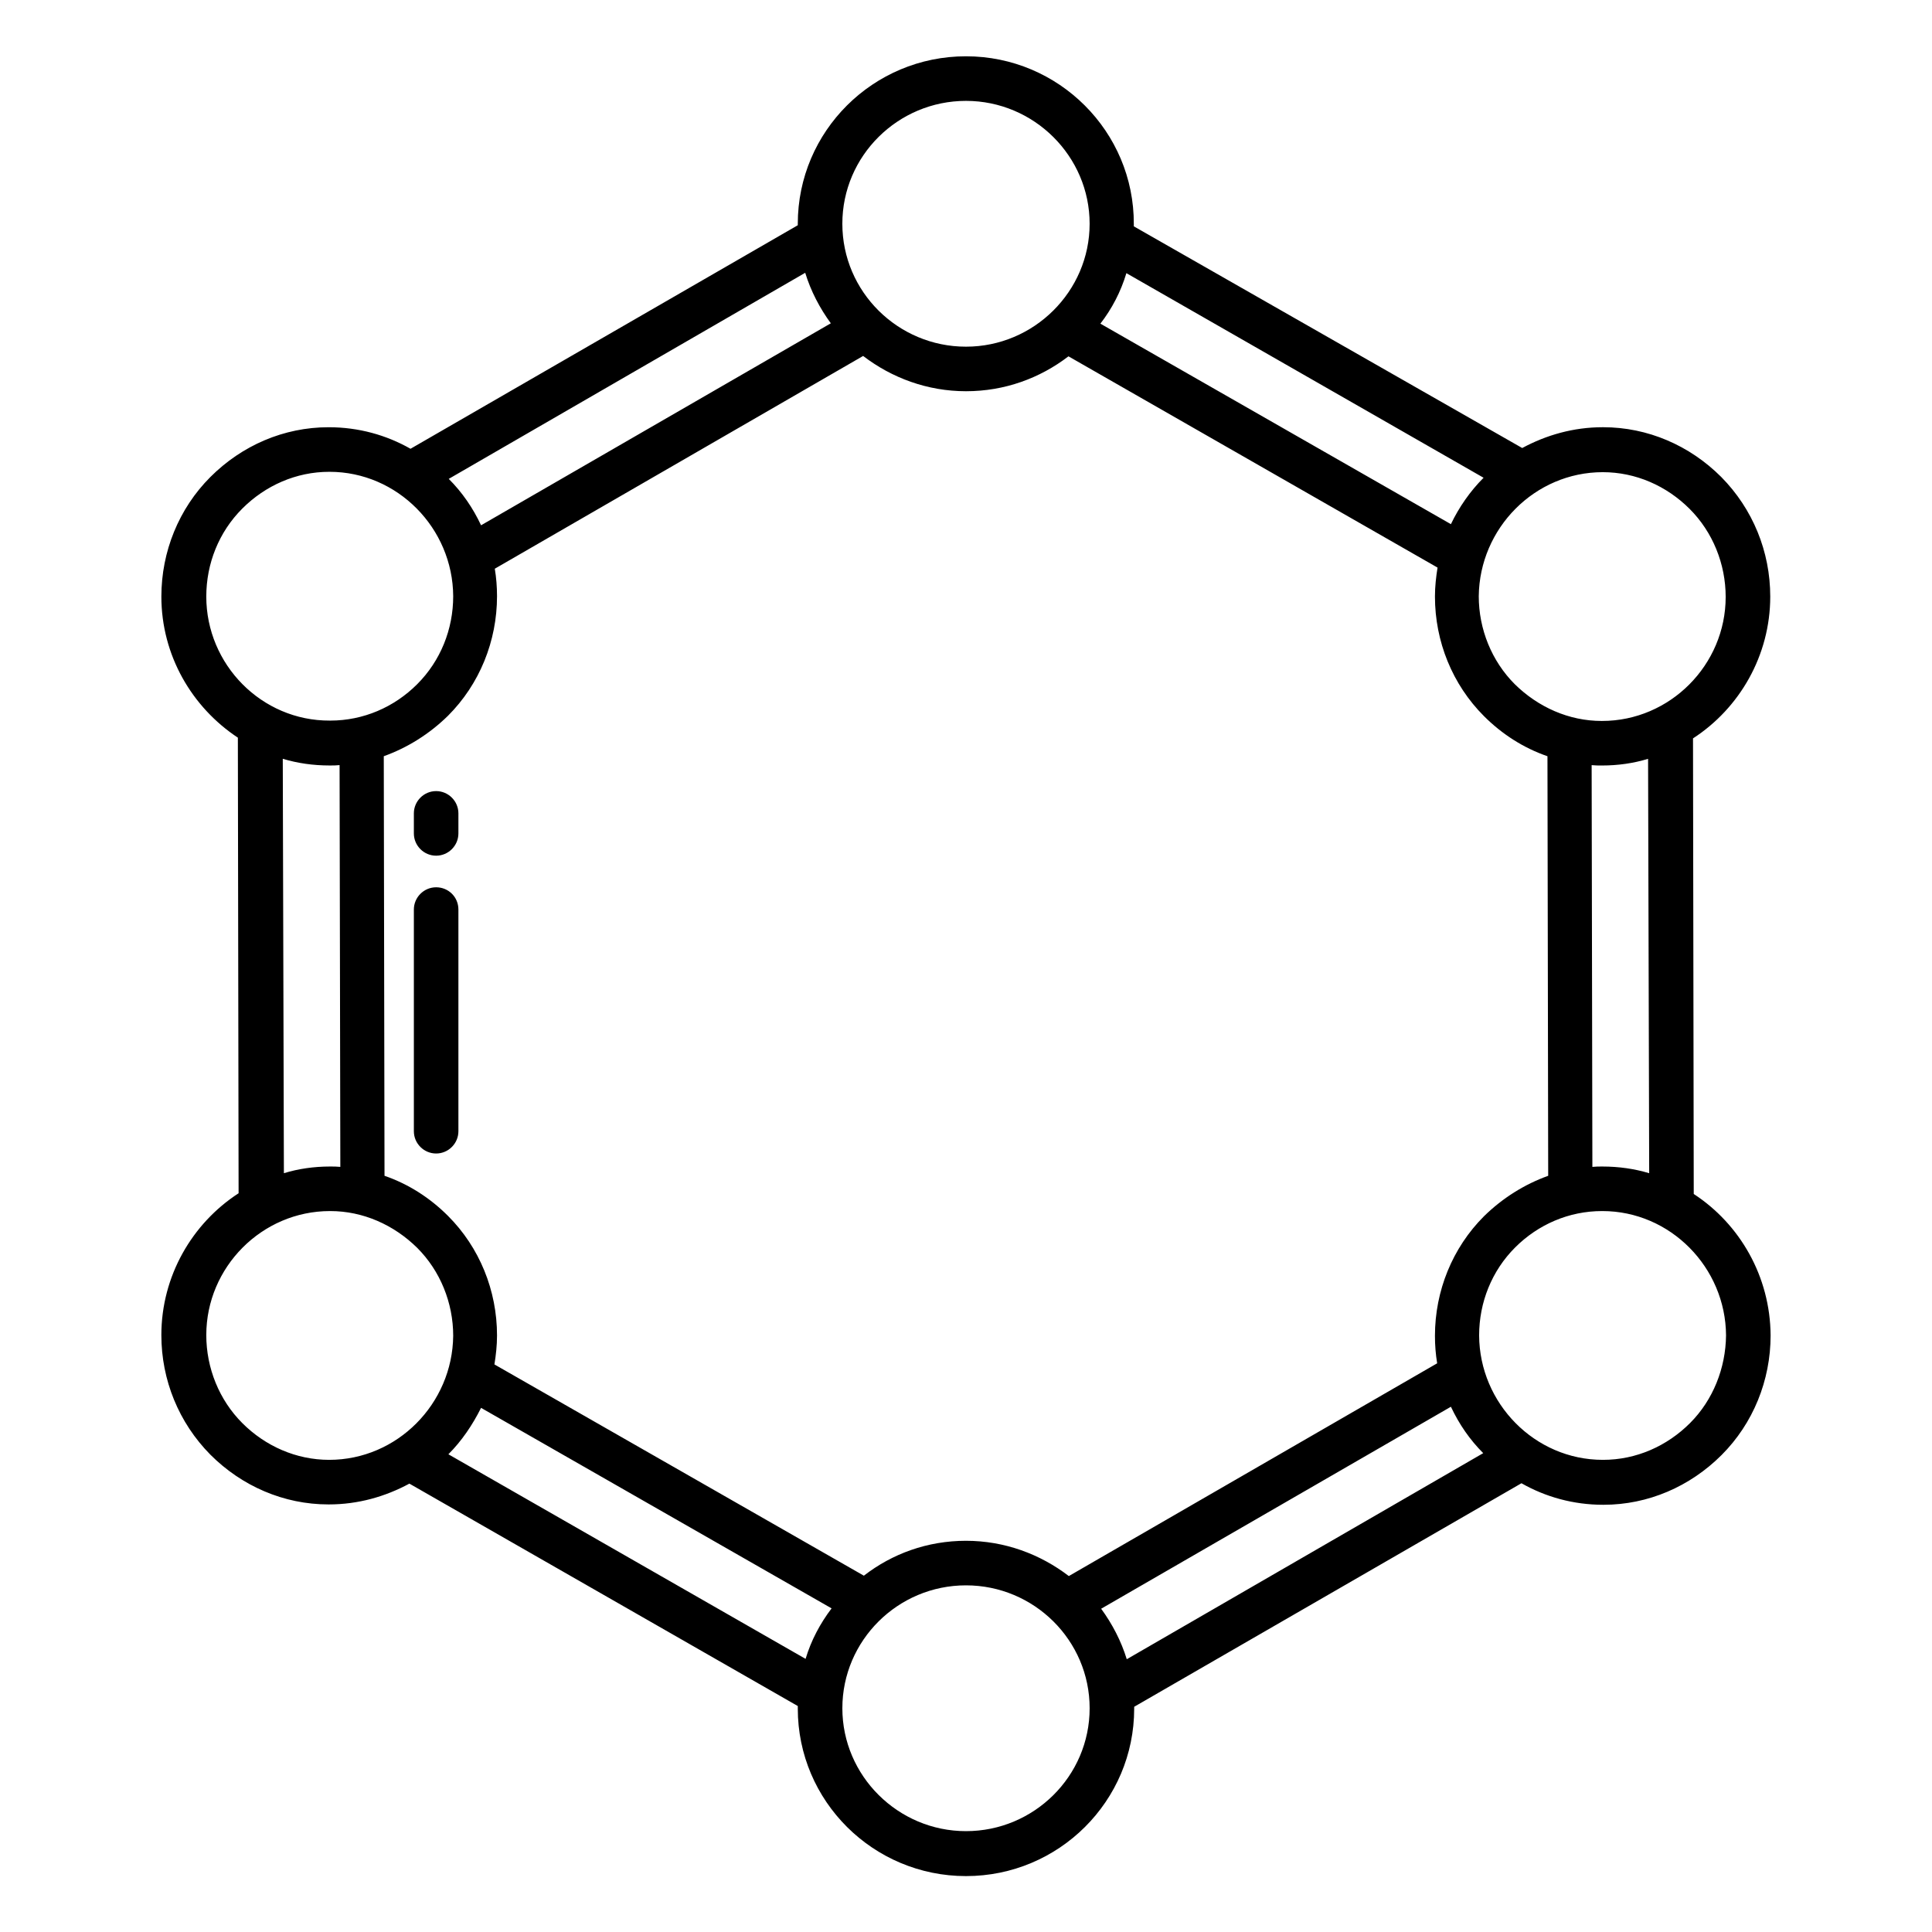 <?xml version="1.0" encoding="UTF-8"?>
<!-- Uploaded to: ICON Repo, www.iconrepo.com, Generator: ICON Repo Mixer Tools -->
<svg fill="#000000" width="800px" height="800px" version="1.1" viewBox="144 144 512 512" xmlns="http://www.w3.org/2000/svg">
 <g>
  <path d="m592.86 460.42-0.195-120.74c12.301-7.969 20.469-21.941 20.469-37.59 0-11.906-4.625-23.223-12.988-31.684-8.363-8.363-19.484-13.188-31.293-13.188h-0.098c-7.773 0-14.957 2.066-21.352 5.512l-102.93-58.746v-0.59c0.098-24.5-19.879-44.477-44.477-44.477-24.602 0-44.574 19.875-44.574 44.379v0.395l-102.63 59.238c-6.394-3.641-13.777-5.707-21.648-5.707h-0.098c-11.809 0-22.926 4.82-31.293 13.188-8.363 8.363-12.988 19.777-12.988 31.684 0 15.547 8.07 29.324 20.27 37.391l0.195 120.74c-12.301 7.969-20.469 21.941-20.469 37.59 0 11.906 4.625 23.223 12.988 31.684 8.363 8.363 19.484 13.188 31.293 13.188h0.098c7.773 0 14.957-2.066 21.352-5.512l102.93 58.941v0.688c0 24.5 19.977 44.379 44.574 44.379 24.602 0 44.574-19.875 44.574-44.379v-0.492l102.63-59.238c6.394 3.641 13.777 5.707 21.648 5.707h0.098c11.809 0 22.926-4.82 31.293-13.188 8.363-8.363 12.988-19.777 12.988-31.684-0.094-15.645-8.16-29.52-20.363-37.488zm-24.109-191.29s0.098 0 0 0c8.758 0 16.926 3.641 23.027 9.742 6.102 6.102 9.543 14.562 9.543 23.32 0 18.008-14.762 32.867-32.766 32.867h-0.098c-8.66 0-16.828-3.641-23.027-9.742-6.102-6.102-9.543-14.562-9.543-23.32 0.195-18.008 14.855-32.867 32.863-32.867zm12.301 185.78c-3.938-1.18-8.07-1.77-12.398-1.77h-0.098c-0.887 0-1.672 0-2.559 0.098l-0.195-106.47c0.887 0.098 1.77 0.098 2.656 0.098h0.098c4.231 0 8.363-0.59 12.203-1.77zm-56.188 50.379-97.613 56.383c-7.578-5.805-17.023-9.348-27.258-9.348s-19.582 3.445-27.059 9.25l-97.906-55.988c0.395-2.461 0.688-5.019 0.688-7.676 0-11.906-4.625-23.32-12.988-31.684-4.82-4.82-10.527-8.461-16.828-10.629l-0.195-111.19c6.297-2.262 12.102-5.902 17.023-10.727 8.363-8.363 12.988-19.777 12.988-31.684 0-2.461-0.195-4.922-0.59-7.281l97.613-56.383c7.578 5.805 17.023 9.348 27.258 9.348s19.582-3.445 27.16-9.25l97.809 55.988c-0.395 2.461-0.688 5.019-0.688 7.676 0 11.906 4.625 23.32 12.988 31.684 4.82 4.82 10.527 8.461 16.828 10.629l0.195 111.19c-6.297 2.262-12.102 5.902-17.023 10.727-8.363 8.363-12.988 19.777-12.988 31.684-0.004 2.461 0.195 4.922 0.586 7.281zm-82.359-288.9 94.66 54.219c-3.543 3.543-6.496 7.773-8.66 12.301l-92.891-53.137c3.051-3.938 5.414-8.461 6.891-13.383zm-42.508-45.656c18.008 0 32.766 14.66 32.766 32.57s-14.762 32.57-32.766 32.57c-18.008 0-32.766-14.562-32.766-32.57-0.004-18.008 14.758-32.57 32.766-32.57zm-42.609 45.559c1.477 4.82 3.836 9.348 6.789 13.383l-92.691 53.531c-2.164-4.625-5.019-8.758-8.562-12.301zm-158.72 85.805c0-8.758 3.344-17.121 9.543-23.32 6.102-6.102 14.27-9.742 23.027-9.742h0.098c18.008 0 32.668 14.957 32.766 32.965 0 8.758-3.344 17.121-9.543 23.32-6.102 6.102-14.27 9.645-23.027 9.645h-0.098c-18.105 0.098-32.766-14.859-32.766-32.867zm35.523 151.14c-0.887-0.098-1.77-0.098-2.656-0.098h-0.098c-4.231 0-8.363 0.59-12.203 1.77l-0.297-109.82c3.938 1.18 8.07 1.77 12.398 1.77h0.098c0.887 0 1.672 0 2.559-0.098zm-2.953 77.637s-0.098 0 0 0c-8.758 0-16.926-3.641-23.027-9.742-6.102-6.102-9.543-14.562-9.543-23.32 0-18.008 14.762-32.867 32.766-32.867h0.098c8.66 0 16.828 3.641 23.027 9.742 6.102 6.102 9.543 14.562 9.543 23.32-0.195 18.008-14.855 32.867-32.863 32.867zm126.25 52.742-94.66-54.219c3.543-3.543 6.394-7.773 8.66-12.301l92.891 53.137c-3.051 4.035-5.414 8.465-6.891 13.383zm42.512 45.656c-18.008 0-32.766-14.66-32.766-32.57 0-17.91 14.66-32.57 32.766-32.57 18.008 0 32.766 14.562 32.766 32.57 0 18.008-14.762 32.57-32.766 32.57zm42.605-45.559c-1.477-4.82-3.836-9.348-6.789-13.383l92.691-53.531c2.164 4.625 5.019 8.758 8.562 12.301zm149.27-62.582c-6.102 6.102-14.27 9.742-23.027 9.742h-0.098c-18.008 0-32.668-14.957-32.766-32.965 0-8.758 3.344-17.121 9.543-23.32 6.102-6.102 14.27-9.645 23.027-9.645h0.098c18.008 0 32.668 14.957 32.766 32.965-0.098 8.66-3.441 17.121-9.543 23.223z"/>
  <path d="m259.58 379.14c-3.246 0-5.902 2.656-5.902 5.902v58.746c0 3.246 2.656 5.902 5.902 5.902 3.246 0 5.902-2.656 5.902-5.902v-58.746c0-3.344-2.656-5.902-5.902-5.902z"/>
  <path d="m259.58 353.65c-3.246 0-5.902 2.656-5.902 5.902v5.312c0 3.246 2.656 5.902 5.902 5.902 3.246 0 5.902-2.656 5.902-5.902v-5.312c0-3.246-2.656-5.902-5.902-5.902z"/>
 </g>
</svg>